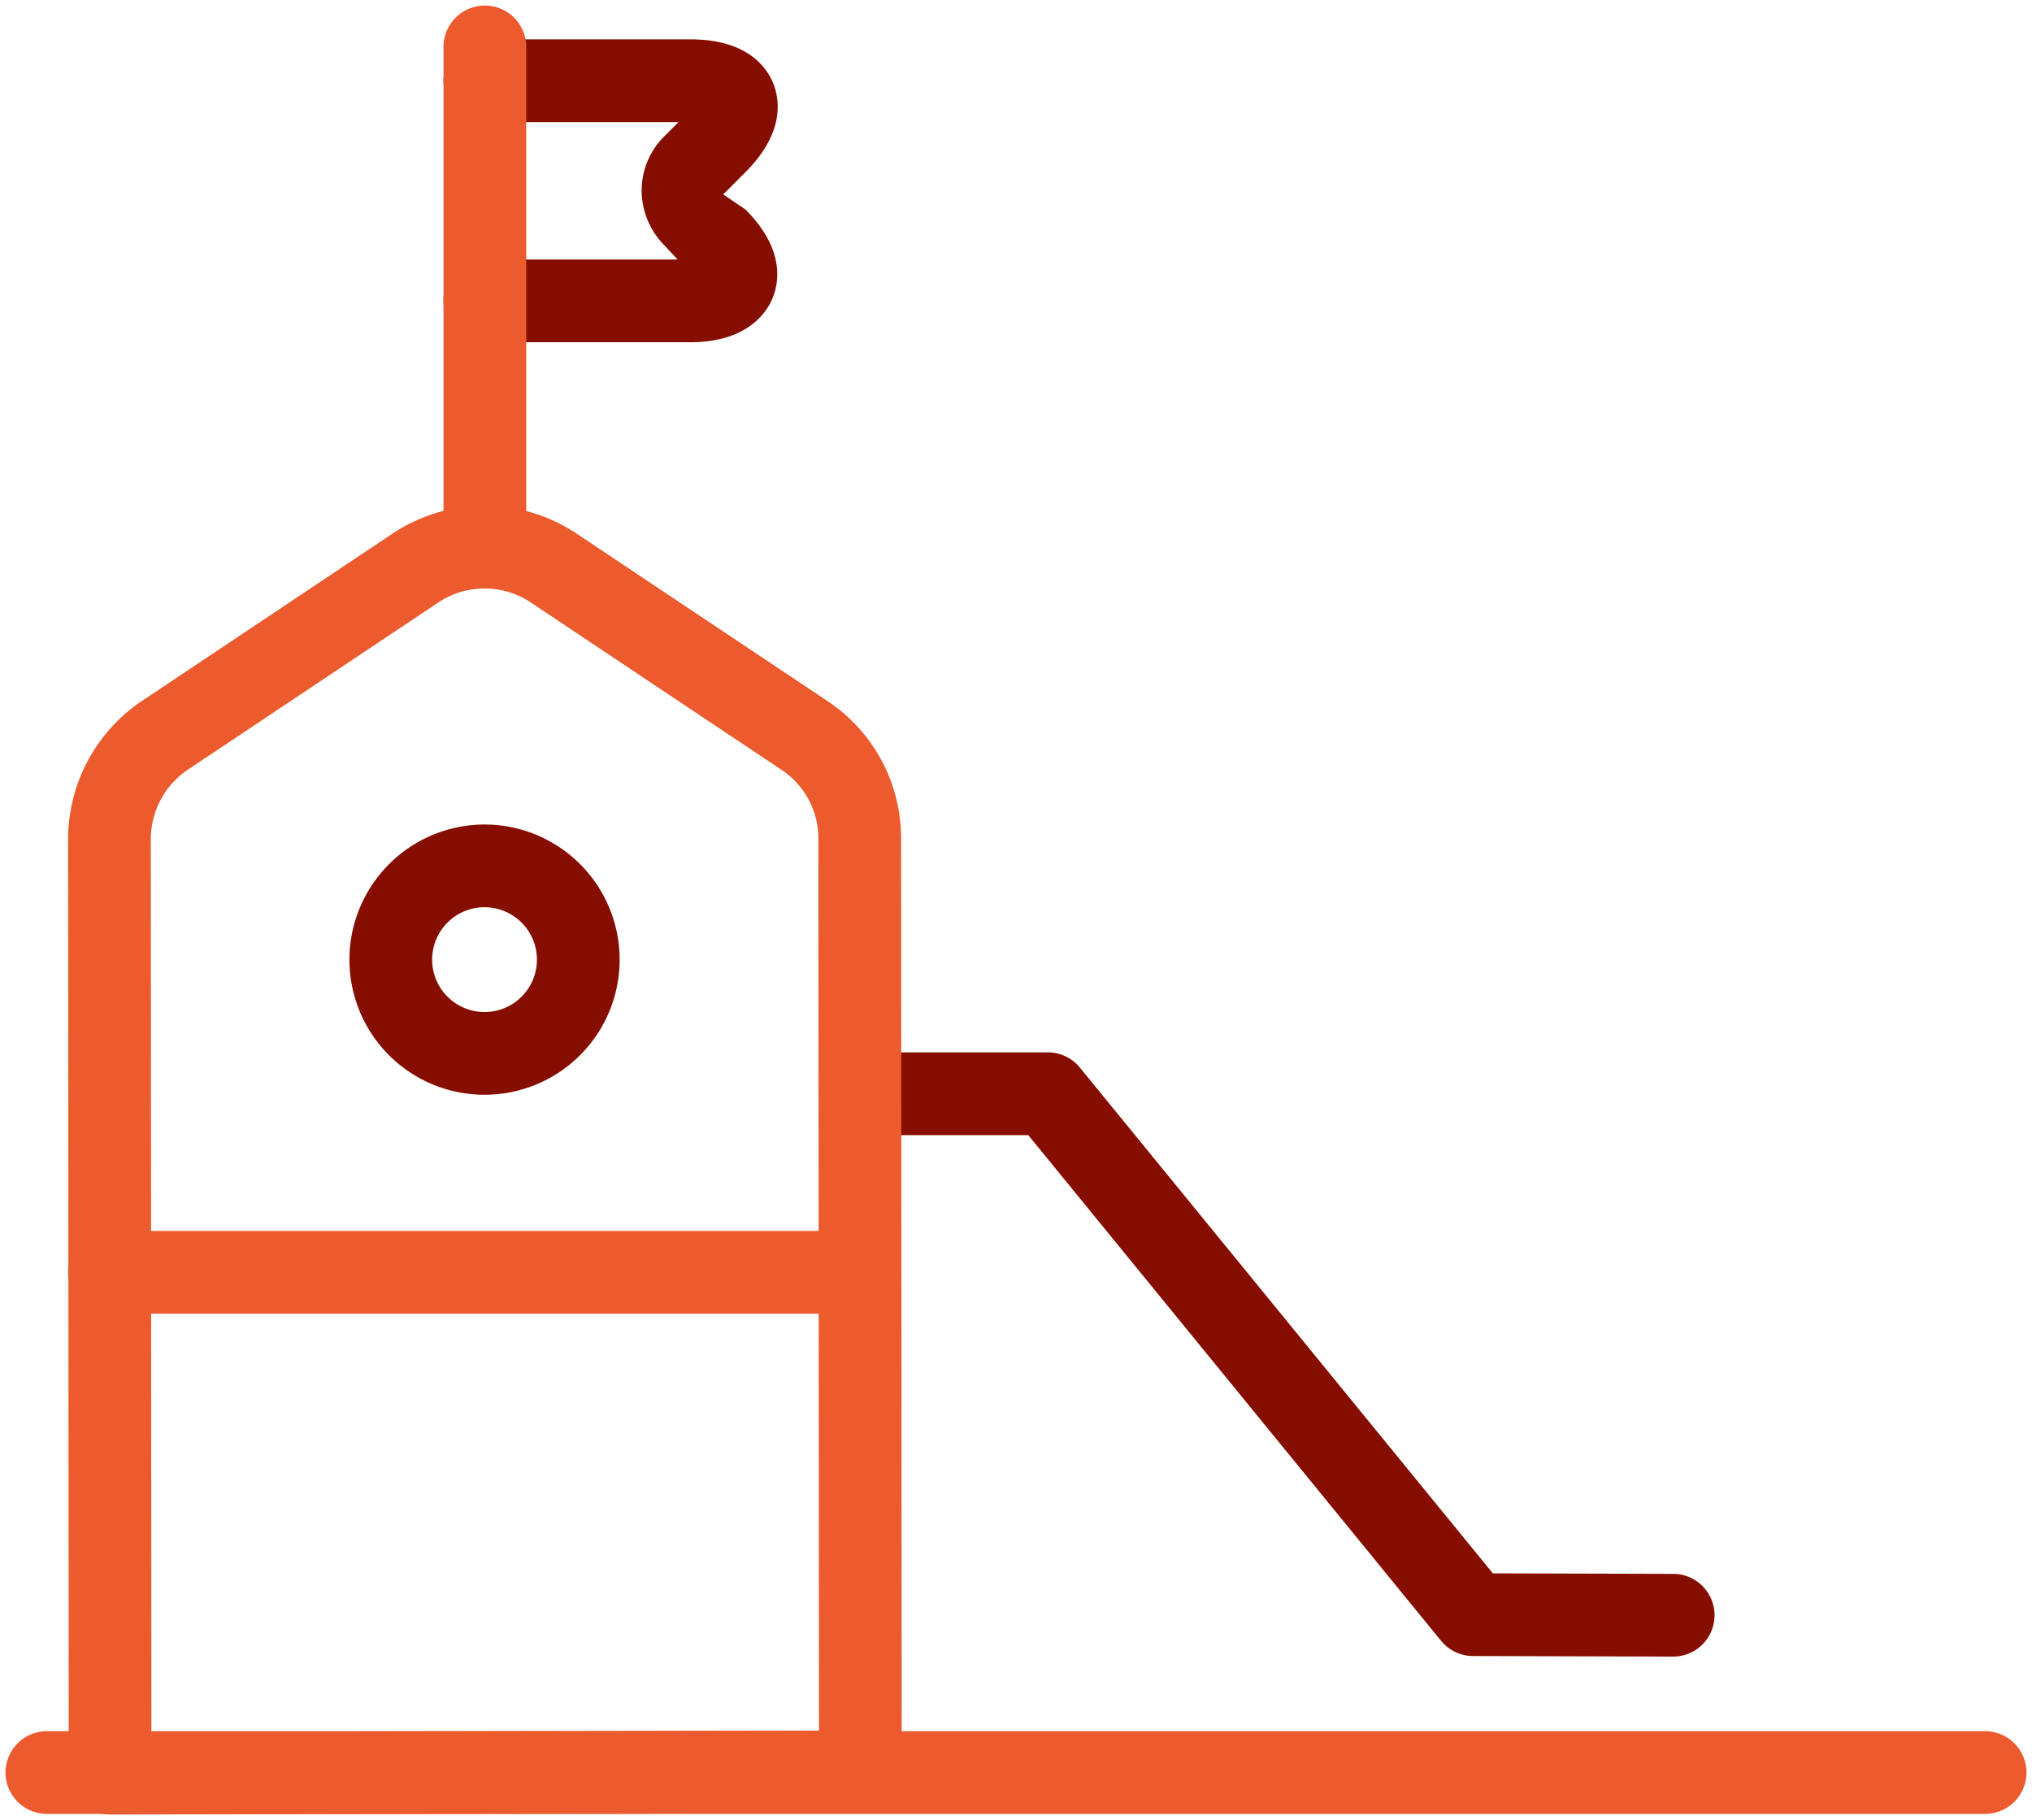 <svg xmlns="http://www.w3.org/2000/svg" xmlns:xlink="http://www.w3.org/1999/xlink" width="147.382" height="132" viewBox="0 0 147.382 132">
  <defs>
    <clipPath id="clip-path">
      <rect id="Rechteck_1736" data-name="Rechteck 1736" width="147.382" height="132" fill="#ffc8b9" stroke="#707070" stroke-width="6"/>
    </clipPath>
    <clipPath id="clip-path-2">
      <rect id="Rechteck_1733" data-name="Rechteck 1733" width="65.755" height="44.625" fill="none" stroke="#860e00" stroke-width="6"/>
    </clipPath>
    <clipPath id="clip-path-3">
      <rect id="Rechteck_1734" data-name="Rechteck 1734" width="20.407" height="20.407" fill="none" stroke="#860e00" stroke-width="6"/>
    </clipPath>
    <clipPath id="clip-path-4">
      <rect id="Rechteck_1735" data-name="Rechteck 1735" width="25.041" height="22.771" fill="none" stroke="#860e00" stroke-width="6"/>
    </clipPath>
  </defs>
  <g id="Gruppe_4914" data-name="Gruppe 4914" transform="translate(-1180 -1034.964)">
    <g id="Gruppe_4905" data-name="Gruppe 4905" transform="translate(1180 1034.965)">
      <g id="Gruppe_4904" data-name="Gruppe 4904" transform="translate(0 -0.001)" clip-path="url(#clip-path)">
        <g id="Gruppe_4897" data-name="Gruppe 4897" transform="translate(58.998 75.923)" style="isolation: isolate">
          <g id="Gruppe_4896" data-name="Gruppe 4896">
            <g id="Gruppe_4895" data-name="Gruppe 4895" clip-path="url(#clip-path-2)">
              <path id="Pfad_3895" data-name="Pfad 3895" d="M72.713,58.312H72.7l-14.5-.041a3,3,0,0,1-2.315-1.1L25.941,20.492H13.76a3,3,0,0,1,0-6h13.6a3,3,0,0,1,2.324,1.1L59.637,52.275l13.084.037a3,3,0,0,1-.008,6Z" transform="translate(-10.359 -14.091)" fill="#860e00"/>
            </g>
          </g>
        </g>
        <path id="Linie_407" data-name="Linie 407" d="M140.58,3H0A3,3,0,0,1-3,0,3,3,0,0,1,0-3H140.58a3,3,0,0,1,3,3A3,3,0,0,1,140.58,3Z" transform="translate(3.401 128.554)" fill="#ec5b2e"/>
        <path id="Pfad_3896" data-name="Pfad 3896" d="M1.8,100.666a3,3,0,0,1-3-3l-.045-67.75A12.082,12.082,0,0,1,4.117,19.9L22.26,7.785a12.043,12.043,0,0,1,13.4,0L53.8,19.893a11.941,11.941,0,0,1,5.37,10.032l.045,67.649a3,3,0,0,1-3,3L1.8,100.666ZM28.959,11.75a6.027,6.027,0,0,0-3.364,1.023L7.452,24.883a6.084,6.084,0,0,0-2.7,5.042l.043,64.736,48.418-.081-.043-64.663a5.971,5.971,0,0,0-2.688-5.025L32.327,12.775A6.031,6.031,0,0,0,28.959,11.75Z" transform="translate(6.186 30.93)" fill="#ec5b2e"/>
        <path id="Linie_408" data-name="Linie 408" d="M54.418,3H0A3,3,0,0,1-3,0,3,3,0,0,1,0-3H54.418a3,3,0,0,1,3,3A3,3,0,0,1,54.418,3Z" transform="translate(7.936 92.275)" fill="#ec5b2e"/>
        <g id="Gruppe_4900" data-name="Gruppe 4900" transform="translate(24.942 59.397)" style="isolation: isolate">
          <g id="Gruppe_4899" data-name="Gruppe 4899">
            <g id="Gruppe_4898" data-name="Gruppe 4898" clip-path="url(#clip-path-3)">
              <path id="Ellipse_134" data-name="Ellipse 134" d="M6.8-3A9.8,9.8,0,1,1-3,6.8,9.813,9.813,0,0,1,6.8-3Zm0,13.6A3.8,3.8,0,1,0,3,6.8,3.807,3.807,0,0,0,6.8,10.6Z" transform="translate(3.401 3.401)" fill="#860e00"/>
            </g>
          </g>
        </g>
        <g id="Gruppe_4903" data-name="Gruppe 4903" transform="translate(31.767 2.452)" style="isolation: isolate">
          <g id="Gruppe_4902" data-name="Gruppe 4902">
            <g id="Gruppe_4901" data-name="Gruppe 4901" clip-path="url(#clip-path-4)">
              <path id="Pfad_3897" data-name="Pfad 3897" d="M22.661,20.257H7.755a3,3,0,0,1,0-6H21.731l-.929-1a5.67,5.67,0,0,1-1.674-4.119,5.529,5.529,0,0,1,1.728-3.9L21.8,4.29H7.755a3,3,0,1,1,0-6H22.661c4.077,0,5.505,1.979,5.994,3.158s.879,3.6-2.013,6.489l-1.6,1.6,1.6,1.081c2.861,2.856,2.465,5.273,1.974,6.46C28.22,18.031,26.847,20.257,22.661,20.257Z" transform="translate(-4.354 2.111)" fill="#860e00"/>
            </g>
          </g>
        </g>
        <path id="Linie_409" data-name="Linie 409" d="M0,39.279a3,3,0,0,1-3-3V0A3,3,0,0,1,0-3,3,3,0,0,1,3,0V36.279A3,3,0,0,1,0,39.279Z" transform="translate(35.168 3.403)" fill="#ec5b2e"/>
      </g>
    </g>
  </g>
</svg>
